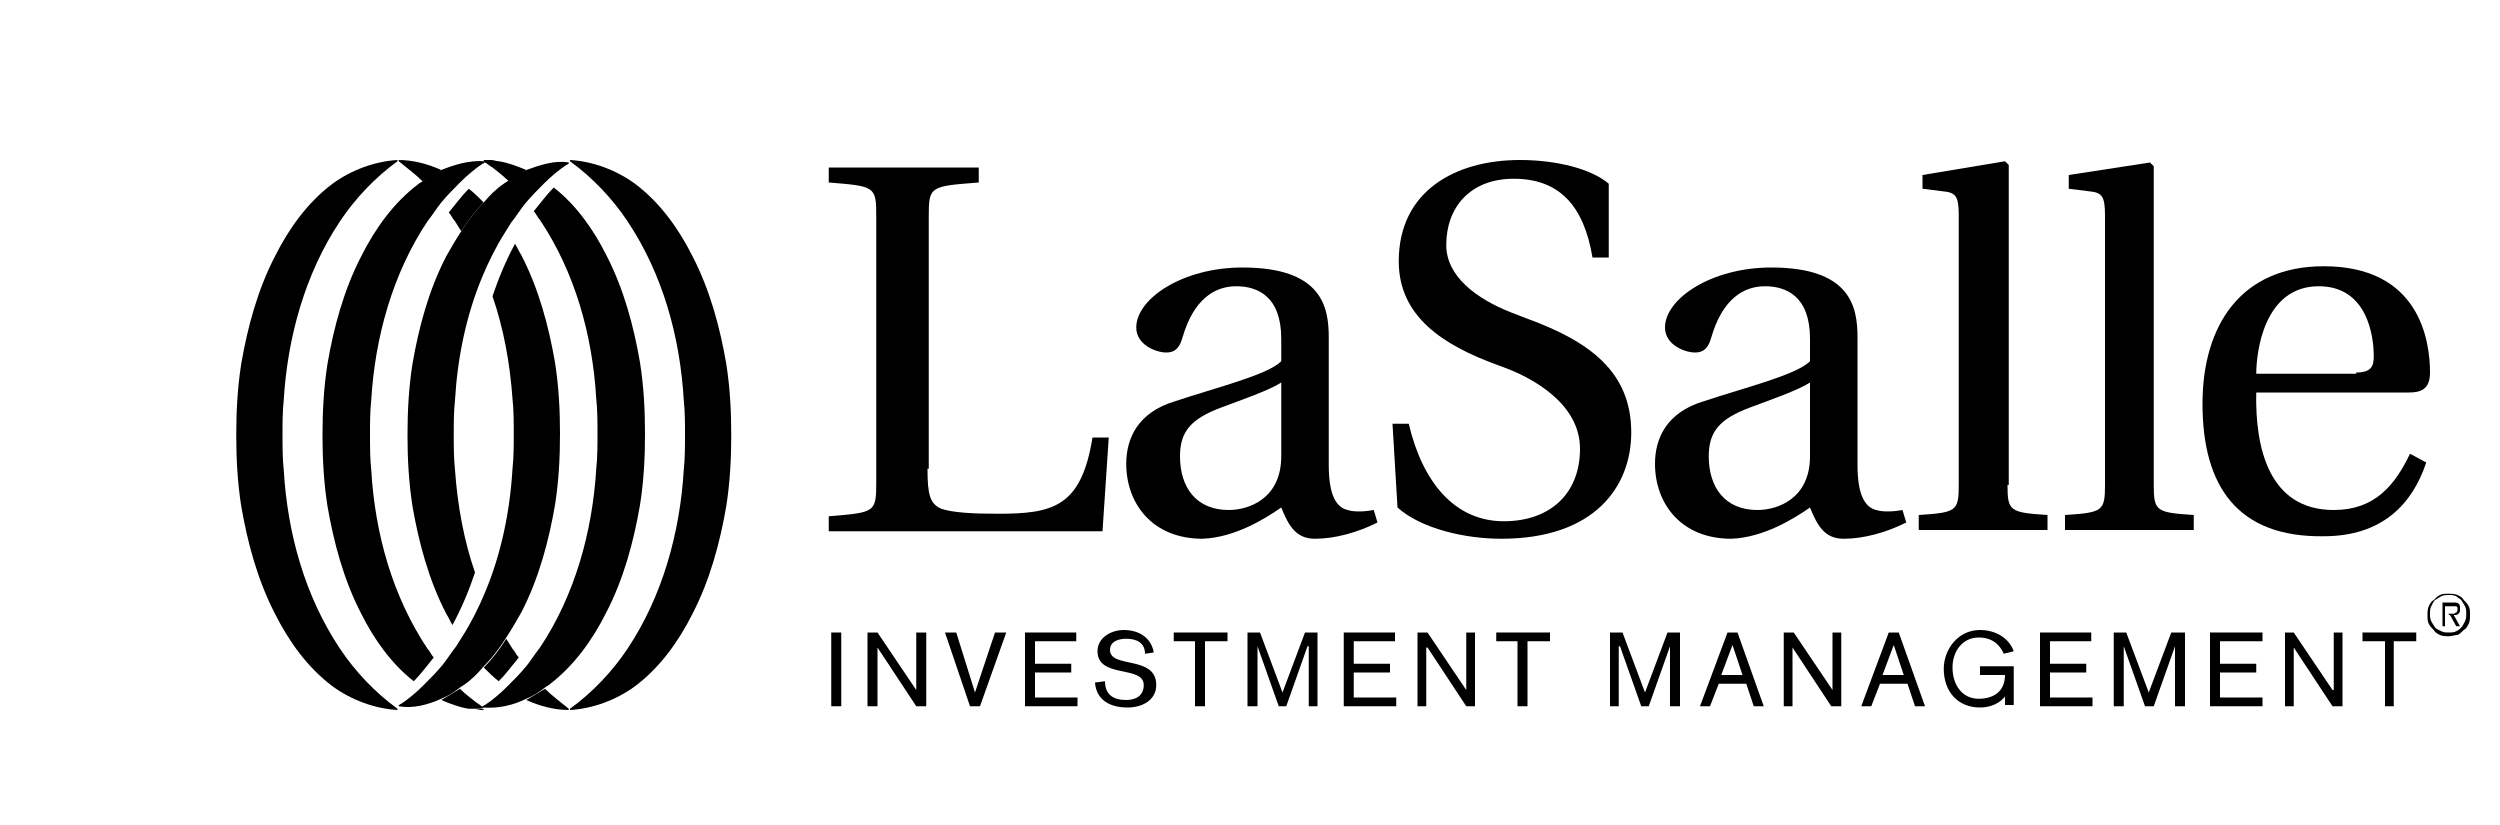 <?xml version="1.0" encoding="UTF-8"?>
<!-- Generator: Adobe Illustrator 18.1.1, SVG Export Plug-In . SVG Version: 6.00 Build 0)  -->
<svg version="1.1" id="Layer_1" xmlns="http://www.w3.org/2000/svg" xmlns:xlink="http://www.w3.org/1999/xlink" x="0px" y="0px" viewBox="0 0 200 66" enable-background="new 0 0 200 66" xml:space="preserve">
<g>
	<path d="M195.9,50.9c-0.2,0-0.5,0-0.7-0.1c-0.2-0.1-0.4-0.2-0.5-0.4c-0.2-0.2-0.3-0.3-0.4-0.5c-0.1-0.2-0.1-0.4-0.1-0.7   c0-0.2,0-0.5,0.1-0.7c0.1-0.2,0.2-0.4,0.4-0.5c0.2-0.2,0.3-0.3,0.5-0.4c0.2-0.1,0.4-0.1,0.7-0.1c0.2,0,0.5,0,0.7,0.1   c0.2,0.1,0.4,0.2,0.5,0.4c0.2,0.2,0.3,0.3,0.4,0.5c0.1,0.2,0.1,0.4,0.1,0.7c0,0.2,0,0.5-0.1,0.7c-0.1,0.2-0.2,0.4-0.4,0.5   c-0.2,0.2-0.3,0.3-0.5,0.4C196.4,50.8,196.1,50.9,195.9,50.9 M195.9,50.6c0.2,0,0.4,0,0.6-0.1c0.2-0.1,0.3-0.2,0.4-0.3   c0.1-0.1,0.2-0.3,0.3-0.5c0.1-0.2,0.1-0.4,0.1-0.6c0-0.2,0-0.4-0.1-0.6c-0.1-0.2-0.2-0.3-0.3-0.5c-0.1-0.1-0.3-0.2-0.4-0.3   c-0.2-0.1-0.4-0.1-0.6-0.1c-0.2,0-0.4,0-0.6,0.1c-0.2,0.1-0.3,0.2-0.5,0.3c-0.1,0.1-0.2,0.3-0.3,0.5c-0.1,0.2-0.1,0.4-0.1,0.6   c0,0.2,0,0.4,0.1,0.6c0.1,0.2,0.2,0.3,0.3,0.5c0.1,0.1,0.3,0.2,0.5,0.3C195.5,50.6,195.7,50.6,195.9,50.6 M196.8,50.1h-0.3   l-0.5-0.9h-0.4v0.9h-0.2v-1.9h0.8c0.2,0,0.4,0,0.5,0.1c0.1,0.1,0.1,0.2,0.1,0.4c0,0.1,0,0.2,0,0.2c0,0.1-0.1,0.1-0.1,0.2   c-0.1,0-0.1,0.1-0.2,0.1c-0.1,0-0.2,0-0.2,0L196.8,50.1z M195.9,49.1h0.2c0.1,0,0.2,0,0.2,0c0.1,0,0.1-0.1,0.2-0.1   c0,0,0.1-0.1,0.1-0.2c0-0.1,0-0.1,0-0.2c0,0-0.1-0.1-0.1-0.1c0,0-0.1,0-0.2,0c-0.1,0-0.1,0-0.2,0h-0.5v0.7H195.9z"/>
	<rect x="66.5" y="50.6" width="0.8" height="5.9"/>
	<polygon points="69.4,50.6 70.2,50.6 73.3,55.2 73.3,55.2 73.3,50.6 74.1,50.6 74.1,56.5 73.3,56.5 70.2,51.8 70.2,51.8 70.2,56.5    69.4,56.5  "/>
	<polygon points="75.6,50.6 76.5,50.6 78,55.4 78,55.4 79.6,50.6 80.5,50.6 78.4,56.5 77.6,56.5  "/>
	<polygon points="82,50.6 86.1,50.6 86.1,51.3 82.8,51.3 82.8,53.1 85.7,53.1 85.7,53.8 82.8,53.8 82.8,55.8 86.2,55.8 86.2,56.5    82,56.5  "/>
	<path d="M91.6,52.3c0-0.9-0.7-1.2-1.5-1.2c-0.6,0-1.3,0.2-1.3,0.9c0,1.5,3.7,0.4,3.7,2.8c0,1.2-1.1,1.8-2.3,1.8   c-1.4,0-2.5-0.6-2.6-2l0.8-0.1c0,1.1,0.7,1.5,1.7,1.5c0.7,0,1.4-0.3,1.4-1.2c0-1.6-3.7-0.5-3.7-2.7c0-1.1,1.1-1.7,2.1-1.7   c1.2,0,2.2,0.6,2.4,1.8L91.6,52.3z"/>
	<polygon points="95.6,51.3 93.9,51.3 93.9,50.6 98.2,50.6 98.2,51.3 96.4,51.3 96.4,56.5 95.6,56.5  "/>
	<polygon points="99.8,50.6 100.8,50.6 102.6,55.4 104.4,50.6 105.4,50.6 105.4,56.5 104.7,56.5 104.7,51.7 104.6,51.7 102.9,56.5    102.3,56.5 100.6,51.7 100.6,51.7 100.6,56.5 99.8,56.5  "/>
	<polygon points="107.5,50.6 111.6,50.6 111.6,51.3 108.3,51.3 108.3,53.1 111.2,53.1 111.2,53.8 108.3,53.8 108.3,55.8 111.7,55.8    111.7,56.5 107.5,56.5  "/>
	<polygon points="113.4,50.6 114.2,50.6 117.3,55.2 117.3,55.2 117.3,50.6 118,50.6 118,56.5 117.3,56.5 114.2,51.8 114.1,51.8    114.1,56.5 113.4,56.5  "/>
	<polygon points="121.4,51.3 119.7,51.3 119.7,50.6 124,50.6 124,51.3 122.2,51.3 122.2,56.5 121.4,56.5  "/>
	<polygon points="128.8,50.6 129.8,50.6 131.6,55.4 133.4,50.6 134.4,50.6 134.4,56.5 133.6,56.5 133.6,51.7 133.6,51.7 131.9,56.5    131.3,56.5 129.6,51.7 129.5,51.7 129.5,56.5 128.8,56.5  "/>
	<path d="M138.2,50.6h0.8l2.1,5.9h-0.8l-0.6-1.8h-2.2l-0.7,1.8H136L138.2,50.6z M138.6,51.6L138.6,51.6l-0.9,2.4h1.7L138.6,51.6z"/>
	<polygon points="142.7,50.6 143.5,50.6 146.6,55.2 146.6,55.2 146.6,50.6 147.3,50.6 147.3,56.5 146.5,56.5 143.4,51.8 143.4,51.8    143.4,56.5 142.7,56.5  "/>
	<path d="M151.1,50.6h0.8l2.1,5.9h-0.8l-0.6-1.8h-2.2l-0.7,1.8h-0.8L151.1,50.6z M151.5,51.6L151.5,51.6l-0.9,2.4h1.7L151.5,51.6z"/>
	<path d="M160.5,55.6L160.5,55.6c-0.5,0.7-1.3,1-2.1,1c-1.8,0-2.9-1.3-2.9-3.1c0-1.5,1.1-3.1,2.9-3.1c1.2,0,2.3,0.6,2.7,1.7   l-0.8,0.2c-0.3-0.7-0.9-1.3-2-1.3c-1.3,0-2.1,1.1-2.1,2.4c0,1.3,0.7,2.5,2.1,2.5c1.2,0,2.1-0.6,2.1-1.9h-2v-0.7h2.7v3.1h-0.7V55.6z   "/>
	<polygon points="163.2,50.6 167.3,50.6 167.3,51.3 164,51.3 164,53.1 166.9,53.1 166.9,53.8 164,53.8 164,55.8 167.4,55.8    167.4,56.5 163.2,56.5  "/>
	<polygon points="169.1,50.6 170.1,50.6 171.9,55.4 173.7,50.6 174.8,50.6 174.8,56.5 174,56.5 174,51.7 174,51.7 172.3,56.5    171.6,56.5 169.9,51.7 169.9,51.7 169.9,56.5 169.1,56.5  "/>
	<polygon points="176.8,50.6 181,50.6 181,51.3 177.6,51.3 177.6,53.1 180.5,53.1 180.5,53.8 177.6,53.8 177.6,55.8 181,55.8    181,56.5 176.8,56.5  "/>
	<polygon points="182.8,50.6 183.5,50.6 186.6,55.2 186.7,55.2 186.7,50.6 187.4,50.6 187.4,56.5 186.6,56.5 183.5,51.8 183.5,51.8    183.5,56.5 182.8,56.5  "/>
	<polygon points="190.8,51.3 189,51.3 189,50.6 193.3,50.6 193.3,51.3 191.5,51.3 191.5,56.5 190.8,56.5  "/>
	<path d="M74.2,37.5c0,2.1,0.2,2.8,1.1,3.2c0.9,0.3,2.4,0.4,4.5,0.4c4.4,0,6.7-0.5,7.6-6.1h1.3l-0.5,7.5H66.3v-1.2   c3.7-0.3,3.8-0.3,3.8-2.7V17.3c0-2.4-0.1-2.4-3.8-2.7v-1.2h12v1.2c-3.9,0.3-4,0.3-4,2.7V37.5z"/>
	<path d="M106.3,37.2c0,2.6,0.7,3.4,1.5,3.6c0.6,0.2,1.6,0.1,2.1,0l0.3,1c-1.6,0.8-3.4,1.3-5,1.3c-1.5,0-2.1-1-2.7-2.5   c-1.3,0.9-3.7,2.4-6.3,2.5c-4,0-6.1-2.8-6.1-6c0-2,0.9-4.1,3.9-5c3.3-1.1,7.4-2.1,8.5-3.2v-1.8c0-3.4-1.9-4.2-3.6-4.2   c-1.7,0-3.4,1-4.3,4.1c-0.2,0.7-0.5,1.2-1.3,1.2c-0.8,0-2.4-0.6-2.4-2c0-2.3,3.7-4.8,8.5-4.8c6.4,0,6.9,3.2,6.9,5.6V37.2z    M102.5,30.6c-0.9,0.6-3.2,1.4-4.8,2c-2.4,0.9-3.3,1.9-3.3,3.9c0,2.5,1.3,4.3,3.9,4.3c1.6,0,4.2-0.9,4.2-4.3V30.6z"/>
	<path d="M111.4,33.9h1.3c1.1,4.7,3.7,7.8,7.6,7.8c3.7,0,6.1-2.2,6.1-5.8c0-3.7-4-5.7-5.8-6.4l-0.8-0.3c-4.4-1.6-7.9-3.9-7.9-8.3   c0-5.6,4.5-8.1,9.7-8.1c2.9,0,5.7,0.7,7.1,1.9v5.9h-1.3c-0.7-4.2-2.7-6.3-6.3-6.3c-3.5,0-5.4,2.3-5.4,5.3c0,2.5,2.4,4.3,5.2,5.4   l1.3,0.5c4.9,1.8,8.3,4.2,8.3,9.1c0,4.3-2.9,8.5-10.4,8.5c-2.9,0-6.4-0.8-8.3-2.5L111.4,33.9z"/>
	<path d="M148.6,37.2c0,2.6,0.7,3.4,1.5,3.6c0.6,0.2,1.6,0.1,2.1,0l0.3,1c-1.6,0.8-3.4,1.3-5,1.3c-1.5,0-2.1-1-2.7-2.5   c-1.3,0.9-3.7,2.4-6.3,2.5c-4,0-6.1-2.8-6.1-6c0-2,0.9-4.1,3.9-5c3.3-1.1,7.4-2.1,8.5-3.2v-1.8c0-3.4-1.9-4.2-3.6-4.2   c-1.7,0-3.4,1-4.3,4.1c-0.2,0.7-0.5,1.2-1.3,1.2c-0.8,0-2.4-0.6-2.4-2c0-2.3,3.7-4.8,8.5-4.8c6.4,0,6.9,3.2,6.9,5.6V37.2z    M144.8,30.6c-0.9,0.6-3.2,1.4-4.8,2c-2.4,0.9-3.3,1.9-3.3,3.9c0,2.5,1.3,4.3,3.9,4.3c1.6,0,4.2-0.9,4.2-4.3V30.6z"/>
	<path d="M160.6,38.8c0,2.1,0.2,2.2,3.2,2.4v1.2h-10.3v-1.2c3-0.2,3.2-0.3,3.2-2.4V17.2c0-1.6-0.3-1.8-1.3-1.9l-1.6-0.2V14l6.6-1.1   l0.3,0.3V38.8z"/>
	<path d="M172.3,38.8c0,2.1,0.2,2.2,3.2,2.4v1.2h-10.3v-1.2c3-0.2,3.2-0.3,3.2-2.4V17.2c0-1.6-0.3-1.8-1.3-1.9l-1.6-0.2V14L172,13   l0.3,0.3V38.8z"/>
	<path d="M180.5,31.4c-0.1,4.4,1,9.4,6.2,9.4c3.3,0,4.9-2,6.1-4.5l1.3,0.7c-1.1,3.3-3.5,5.9-8.2,5.9c-6.9,0.1-9.7-4-9.7-10.6   c0-6.3,3.1-11,9.7-11c7.7,0,8.5,6,8.5,8.5c0,1.4-0.8,1.6-1.7,1.6H180.5z M188.5,29.8c1.2,0,1.4-0.5,1.4-1.3c0-1.6-0.5-5.6-4.4-5.6   c-4.4,0-5,5.3-5,7H188.5z"/>
</g>
<g>
	<g>
		<path d="M35.3,55.9c0.5-0.2,1-0.5,1.5-0.9c0.1-0.1,0.2-0.1,0.3-0.2c0.6-0.4,1.1-0.9,1.6-1.5c0.7-0.7,1.3-1.5,1.8-2.3    c0.4-0.6,0.8-1.3,1.2-2c1.4-2.7,2.2-5.7,2.7-8.6c0.3-1.9,0.4-3.8,0.4-5.7l0,0c0-1.9-0.1-3.8-0.4-5.7c-0.5-2.9-1.3-5.9-2.7-8.6    c-0.2-0.3-0.3-0.6-0.5-0.9c-0.7,1.3-1.3,2.7-1.8,4.2c0.9,2.6,1.4,5.4,1.6,8.2c0.1,0.9,0.1,1.9,0.1,2.8h0c0,0.9,0,1.9-0.1,2.8    c-0.2,3.4-0.9,6.8-2.2,9.9c-0.5,1.2-1.1,2.4-1.8,3.5c-0.2,0.3-0.3,0.5-0.5,0.8c-0.4,0.5-0.7,1-1.1,1.5c-0.5,0.6-1,1.1-1.5,1.6    c-0.6,0.6-1.2,1.1-1.8,1.5c-0.1,0-0.1,0.1-0.2,0.1v0.1l0,0C33,56.7,34.2,56.4,35.3,55.9z M35.3,53.4L35.3,53.4L35.3,53.4z"/>
	</g>
	<g>
		<path d="M42.1,55.9c0.5-0.2,1-0.5,1.5-0.9c0.1-0.1,0.2-0.1,0.3-0.2c2-1.5,3.5-3.6,4.6-5.8c1.4-2.7,2.2-5.7,2.7-8.6    c0.3-1.9,0.4-3.8,0.4-5.7h0c0-1.9-0.1-3.8-0.4-5.7c-0.5-2.9-1.3-5.9-2.7-8.6c-1-2-2.4-4-4.2-5.4c-0.6,0.6-1.1,1.3-1.6,1.9    c0.2,0.2,0.3,0.5,0.5,0.7c2.8,4.2,4.2,9.2,4.5,14.3c0.1,0.9,0.1,1.9,0.1,2.8c0,0.9,0,1.9-0.1,2.8c-0.3,5-1.7,10.1-4.5,14.3    c-0.4,0.5-0.7,1-1.1,1.5c-0.5,0.6-1,1.1-1.5,1.6c-0.6,0.6-1.2,1.1-1.8,1.5c-0.1,0-0.1,0.1-0.2,0.1v0.1h0    C39.9,56.7,41.1,56.4,42.1,55.9z"/>
	</g>
	<g>
		<path d="M50.8,54.9c2-1.5,3.5-3.6,4.6-5.8c1.4-2.7,2.2-5.7,2.7-8.6c0.3-1.9,0.4-3.8,0.4-5.7h0c0-1.9-0.1-3.8-0.4-5.7    c-0.5-2.9-1.3-5.9-2.7-8.6c-1.1-2.2-2.6-4.3-4.6-5.8c-1.5-1.1-3.4-1.8-5.2-1.9h0v0.1c1.8,1.3,3.4,3,4.6,4.8    c2.8,4.2,4.2,9.2,4.5,14.3c0.1,0.9,0.1,1.9,0.1,2.8c0,0.9,0,1.9-0.1,2.8c-0.3,5-1.7,10.1-4.5,14.3c-1.2,1.8-2.8,3.5-4.6,4.8v0.1h0    C47.4,56.7,49.3,56,50.8,54.9z"/>
	</g>
	<g>
		<path d="M42.1,13.6c-0.5,0.2-1,0.5-1.5,0.9c-0.1,0.1-0.2,0.1-0.3,0.2c-0.6,0.4-1.1,0.9-1.6,1.5c-0.7,0.7-1.3,1.5-1.8,2.3    c-0.4,0.6-0.8,1.3-1.2,2c-1.4,2.7-2.2,5.7-2.7,8.6c-0.3,1.9-0.4,3.8-0.4,5.7l0,0c0,1.9,0.1,3.8,0.4,5.7c0.5,2.9,1.3,5.9,2.7,8.6    c0.2,0.3,0.3,0.6,0.5,0.9c0.7-1.3,1.3-2.7,1.8-4.2c-0.9-2.6-1.4-5.4-1.6-8.2c-0.1-0.9-0.1-1.9-0.1-2.8h0c0-0.9,0-1.9,0.1-2.8    c0.2-3.4,0.9-6.8,2.2-9.9c0.5-1.2,1.1-2.4,1.8-3.5c0.2-0.3,0.3-0.5,0.5-0.8c0.4-0.5,0.7-1,1.1-1.5c0.5-0.6,1-1.1,1.5-1.6    c0.6-0.6,1.2-1.1,1.8-1.5c0.1,0,0.1-0.1,0.2-0.1v-0.1h0C44.4,12.8,43.2,13.2,42.1,13.6z M42.1,16.1C42.1,16.1,42.1,16.1,42.1,16.1    C42.1,16.1,42.1,16.1,42.1,16.1z"/>
	</g>
	<g>
		<path d="M35.3,13.6c-0.5,0.2-1,0.5-1.5,0.9c-0.1,0.1-0.2,0.1-0.3,0.2c-2,1.5-3.5,3.6-4.6,5.8c-1.4,2.7-2.2,5.7-2.7,8.6    c-0.3,1.9-0.4,3.8-0.4,5.7h0c0,1.9,0.1,3.8,0.4,5.7c0.5,2.9,1.3,5.9,2.7,8.6c1,2,2.4,4,4.2,5.4c0.6-0.6,1.1-1.3,1.6-1.9    c-0.2-0.2-0.3-0.5-0.5-0.7c-2.8-4.2-4.2-9.2-4.5-14.3c-0.1-0.9-0.1-1.9-0.1-2.8c0-0.9,0-1.9,0.1-2.8c0.3-5,1.7-10.1,4.5-14.3    c0.4-0.5,0.7-1,1.1-1.5c0.5-0.6,1-1.1,1.5-1.6c0.6-0.6,1.2-1.1,1.8-1.5c0.1,0,0.1-0.1,0.2-0.1v-0.1h0    C37.5,12.8,36.3,13.2,35.3,13.6z"/>
	</g>
	<g>
		<path d="M26.6,14.7c-2,1.5-3.5,3.6-4.6,5.8c-1.4,2.7-2.2,5.7-2.7,8.6c-0.3,1.9-0.4,3.8-0.4,5.7h0c0,1.9,0.1,3.8,0.4,5.7    c0.5,2.9,1.3,5.9,2.7,8.6c1.1,2.2,2.6,4.3,4.6,5.8c1.5,1.1,3.4,1.8,5.2,1.9l0,0v-0.1c-1.8-1.3-3.4-3-4.6-4.8    c-2.8-4.2-4.2-9.2-4.5-14.3c-0.1-0.9-0.1-1.9-0.1-2.8c0-0.9,0-1.9,0.1-2.8c0.3-5,1.7-10.1,4.5-14.3c1.2-1.8,2.8-3.5,4.6-4.8v-0.1    h0C30,12.9,28.1,13.6,26.6,14.7z"/>
	</g>
	<g>
		<path d="M39.9,54.5c0.6-0.6,1.1-1.3,1.6-1.9c-0.2-0.2-0.3-0.5-0.5-0.7c-0.2-0.3-0.3-0.5-0.5-0.8c-0.5,0.8-1.1,1.6-1.8,2.3    C39.1,53.8,39.5,54.2,39.9,54.5"/>
		<path d="M43.6,55.1c-0.5,0.3-1,0.6-1.5,0.9c1.1,0.5,2.3,0.8,3.4,0.8h0v-0.1C44.9,56.2,44.2,55.7,43.6,55.1"/>
		<path d="M38.1,56.7c0.2,0,0.4,0,0.6-0.1c-0.2-0.1-0.4-0.3-0.6-0.4c-0.5-0.4-0.9-0.7-1.3-1.1c-0.5,0.3-1,0.6-1.5,0.9    c0.7,0.3,1.5,0.6,2.2,0.7C37.7,56.7,37.9,56.7,38.1,56.7 M38.7,56.8L38.7,56.8c0-0.1-0.1-0.1-0.1-0.1c-0.2,0-0.4,0.1-0.6,0.1    C38.3,56.8,38.5,56.8,38.7,56.8L38.7,56.8z"/>
	</g>
	<path d="M37.5,15.1c-0.6,0.6-1.1,1.3-1.6,1.9c0.2,0.2,0.3,0.5,0.5,0.7c0.2,0.3,0.3,0.5,0.5,0.8c0.5-0.8,1.1-1.6,1.8-2.3   C38.3,15.8,37.9,15.4,37.5,15.1"/>
	<path d="M33.8,14.5c0.5-0.3,1-0.6,1.5-0.9c-1.1-0.5-2.3-0.8-3.4-0.8h0v0.1C32.5,13.4,33.2,13.9,33.8,14.5"/>
	<path d="M42.1,13.6c-0.7-0.3-1.5-0.6-2.2-0.7c-0.2,0-0.4-0.1-0.6-0.1c0,0,0,0,0,0c-0.2,0-0.4,0-0.6,0h0v0.1c0,0,0.1,0,0.1,0.1l0,0   c0.2,0.1,0.4,0.3,0.6,0.4c0.5,0.4,0.9,0.7,1.3,1.1C41.1,14.2,41.6,13.9,42.1,13.6"/>
</g>
</svg>